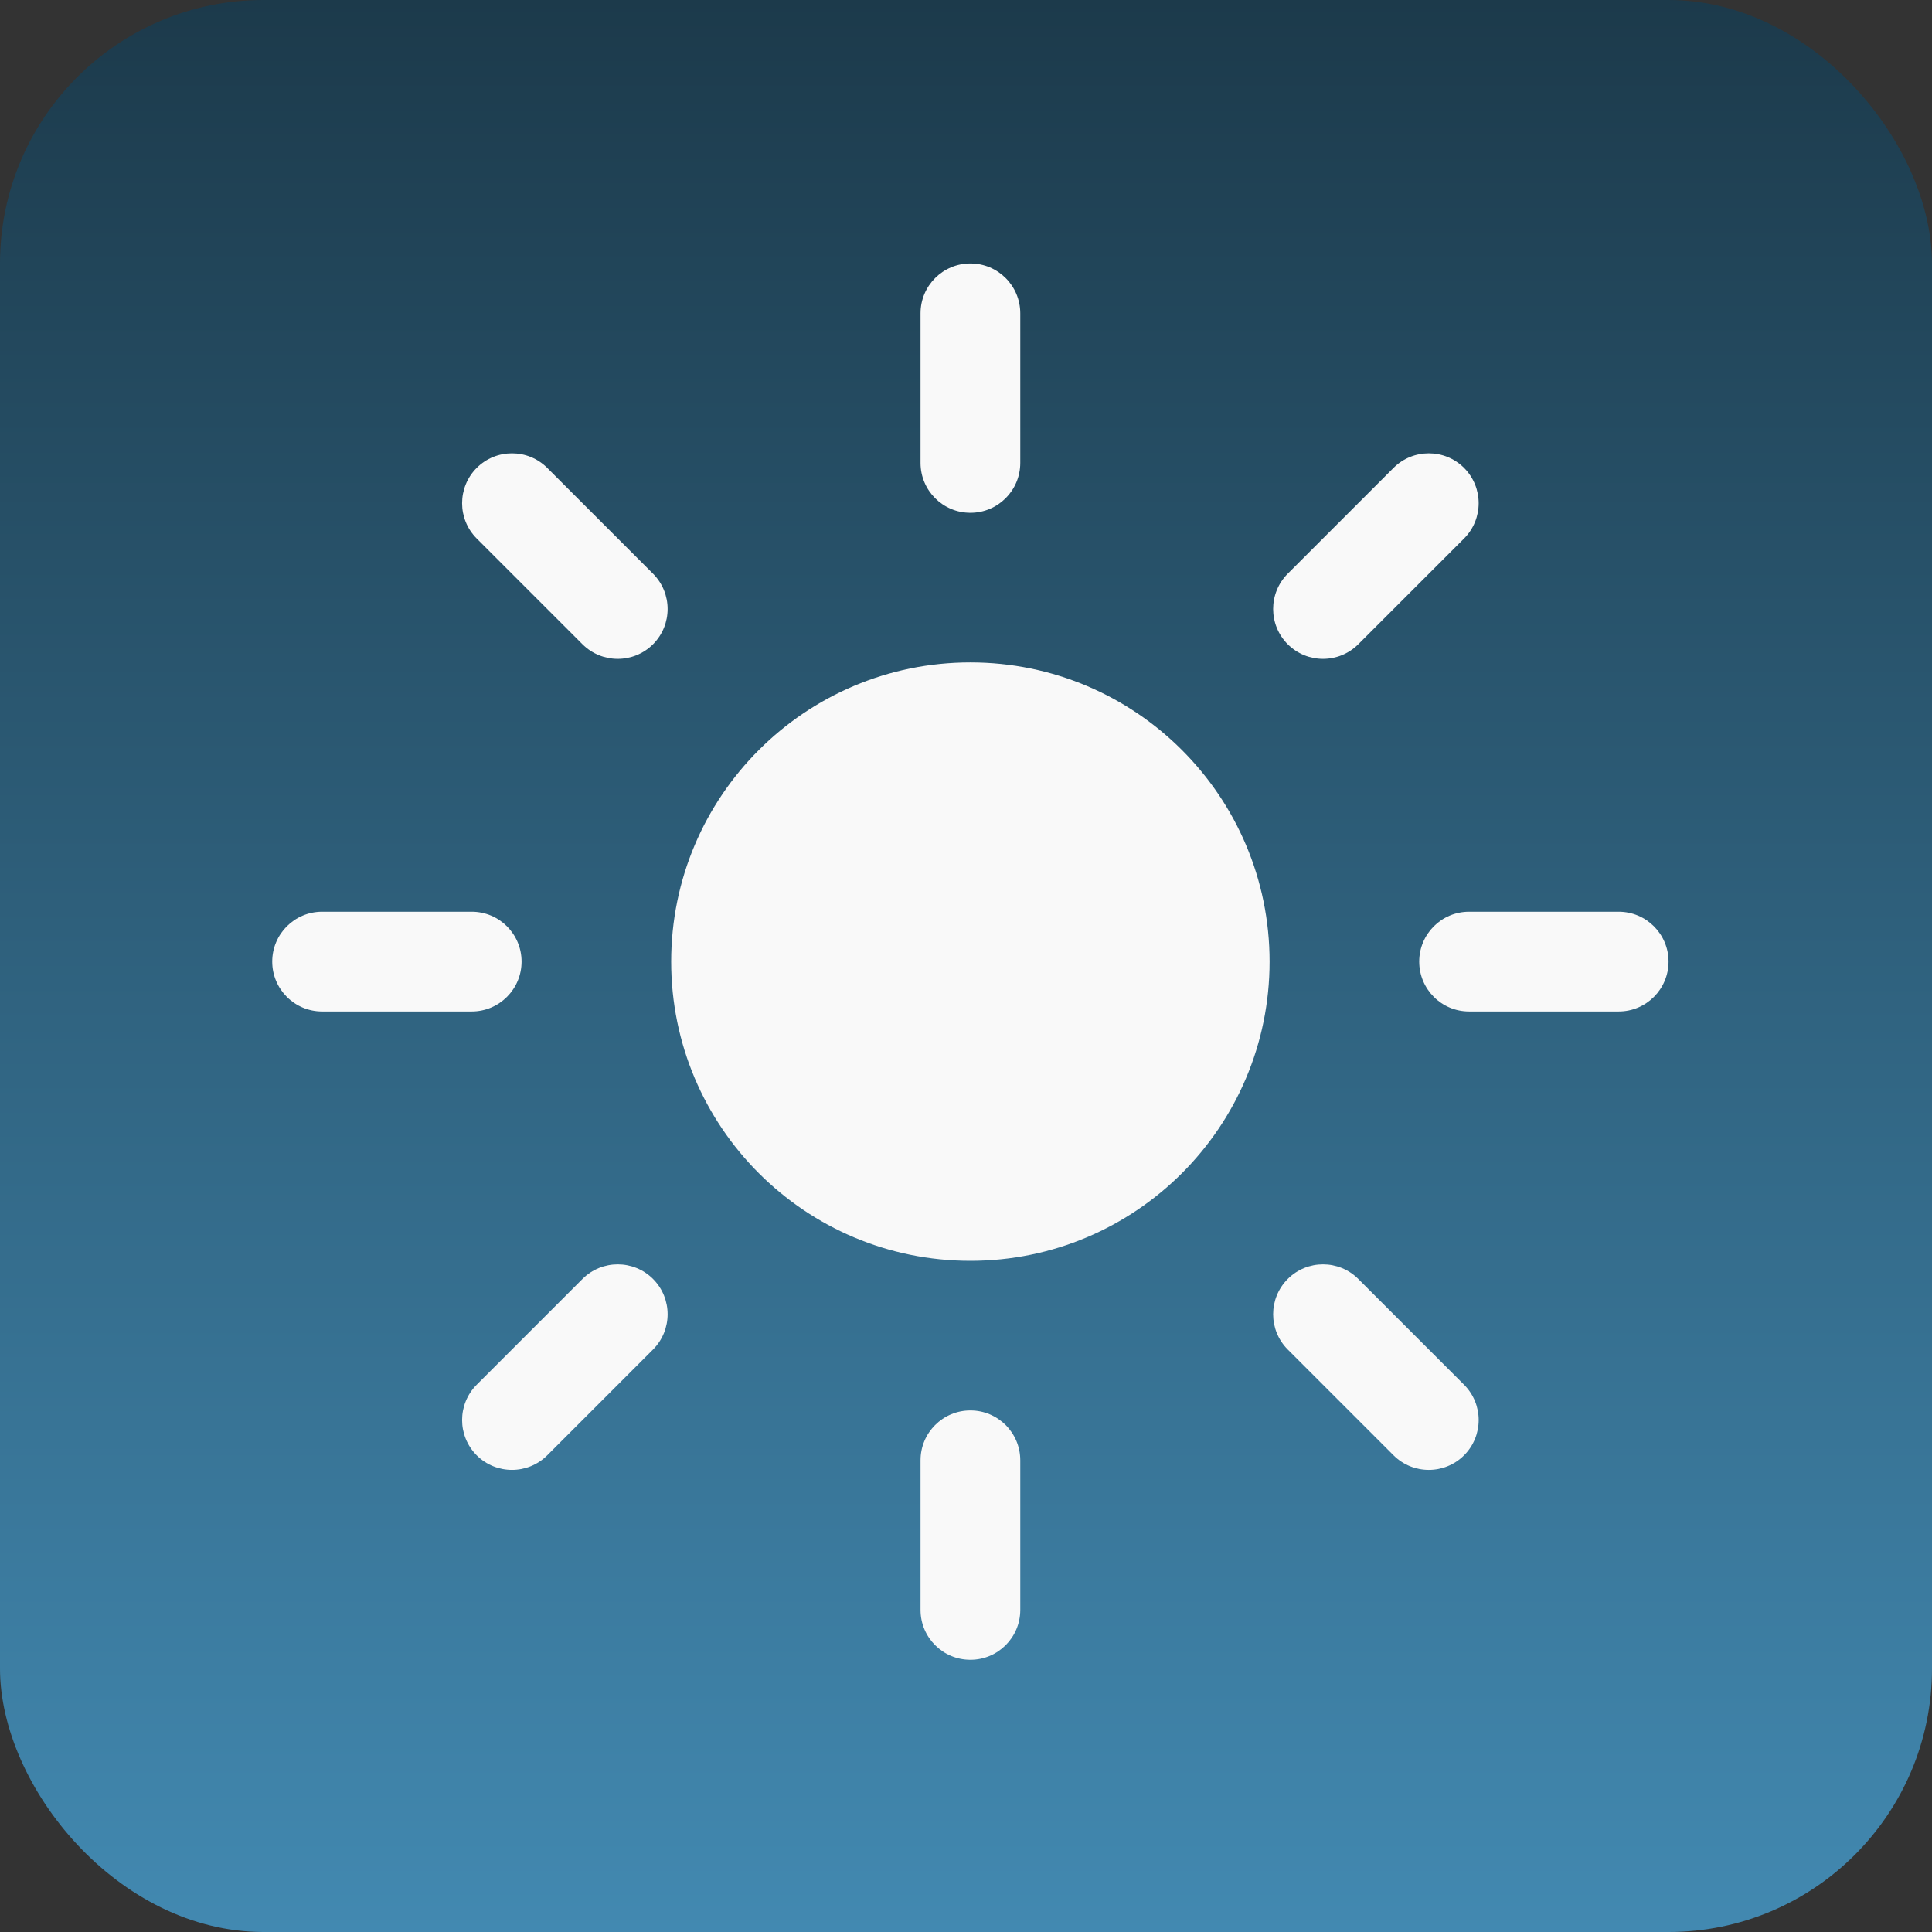 <svg width="110" height="110" viewBox="0 0 110 110" fill="none" xmlns="http://www.w3.org/2000/svg">
<rect x="0" y="0" width="110" height="110" fill="#333333" stroke="none"/>
<rect width="110" height="110" rx="15" fill="url(#paint0_linear_6322_170)"/>
<path d="M55.25 15C56.819 15 58.09 16.27 58.09 17.839V26.357C58.09 27.926 56.819 29.196 55.25 29.196C53.682 29.196 52.411 27.926 52.411 26.357V17.839C52.411 16.27 53.682 15 55.25 15Z" fill="#F9F9F9"/>
<path d="M55.25 71.786C64.658 71.786 72.285 64.159 72.285 54.751C72.285 45.342 64.658 37.715 55.25 37.715C45.841 37.715 38.214 45.342 38.214 54.751C38.214 64.159 45.841 71.786 55.25 71.786Z" fill="#F9F9F9"/>
<path d="M92.161 57.589C93.73 57.589 95 56.318 95 54.749C95 53.181 93.73 51.91 92.161 51.91H83.643C82.074 51.91 80.804 53.181 80.804 54.749C80.804 56.318 82.074 57.589 83.643 57.589H92.161Z" fill="#F9F9F9"/>
<path d="M83.359 82.859C82.248 83.967 80.453 83.967 79.342 82.859L73.319 76.836C72.211 75.725 72.211 73.93 73.319 72.819C74.43 71.711 76.225 71.711 77.336 72.819L83.359 78.842C84.467 79.953 84.467 81.748 83.359 82.859Z" fill="#F9F9F9"/>
<path d="M27.141 78.842C26.033 79.953 26.033 81.748 27.141 82.859C28.252 83.967 30.047 83.967 31.158 82.859L37.181 76.836C38.288 75.725 38.288 73.93 37.181 72.819C36.07 71.711 34.274 71.711 33.163 72.819L27.141 78.842Z" fill="#F9F9F9"/>
<path d="M55.25 80.305C56.819 80.305 58.09 81.575 58.09 83.144V91.662C58.09 93.231 56.819 94.501 55.25 94.501C53.682 94.501 52.411 93.231 52.411 91.662V83.144C52.411 81.575 53.682 80.305 55.25 80.305Z" fill="#F9F9F9"/>
<path d="M26.857 57.589C28.426 57.589 29.696 56.318 29.696 54.749C29.696 53.181 28.426 51.91 26.857 51.91H18.339C16.77 51.91 15.5 53.181 15.5 54.749C15.5 56.318 16.77 57.589 18.339 57.589H26.857Z" fill="#F9F9F9"/>
<path d="M37.181 36.681C36.07 37.789 34.274 37.789 33.163 36.681L27.141 30.659C26.033 29.548 26.033 27.752 27.141 26.641C28.252 25.534 30.047 25.534 31.158 26.641L37.181 32.664C38.288 33.775 38.288 35.571 37.181 36.681Z" fill="#F9F9F9"/>
<path d="M73.318 32.664C72.211 33.775 72.211 35.571 73.318 36.681C74.429 37.789 76.225 37.789 77.336 36.681L83.359 30.659C84.466 29.548 84.466 27.752 83.359 26.641C82.248 25.534 80.452 25.534 79.341 26.641L73.318 32.664Z" fill="#F9F9F9"/>
<defs>
<linearGradient id="paint0_linear_6322_170" x1="55" y1="0" x2="55" y2="110" gradientUnits="userSpaceOnUse">
<stop stop-color="#1C3A4B"/>
<stop offset="1" stop-color="#4289B1"/>
</linearGradient>
</defs>
</svg>
